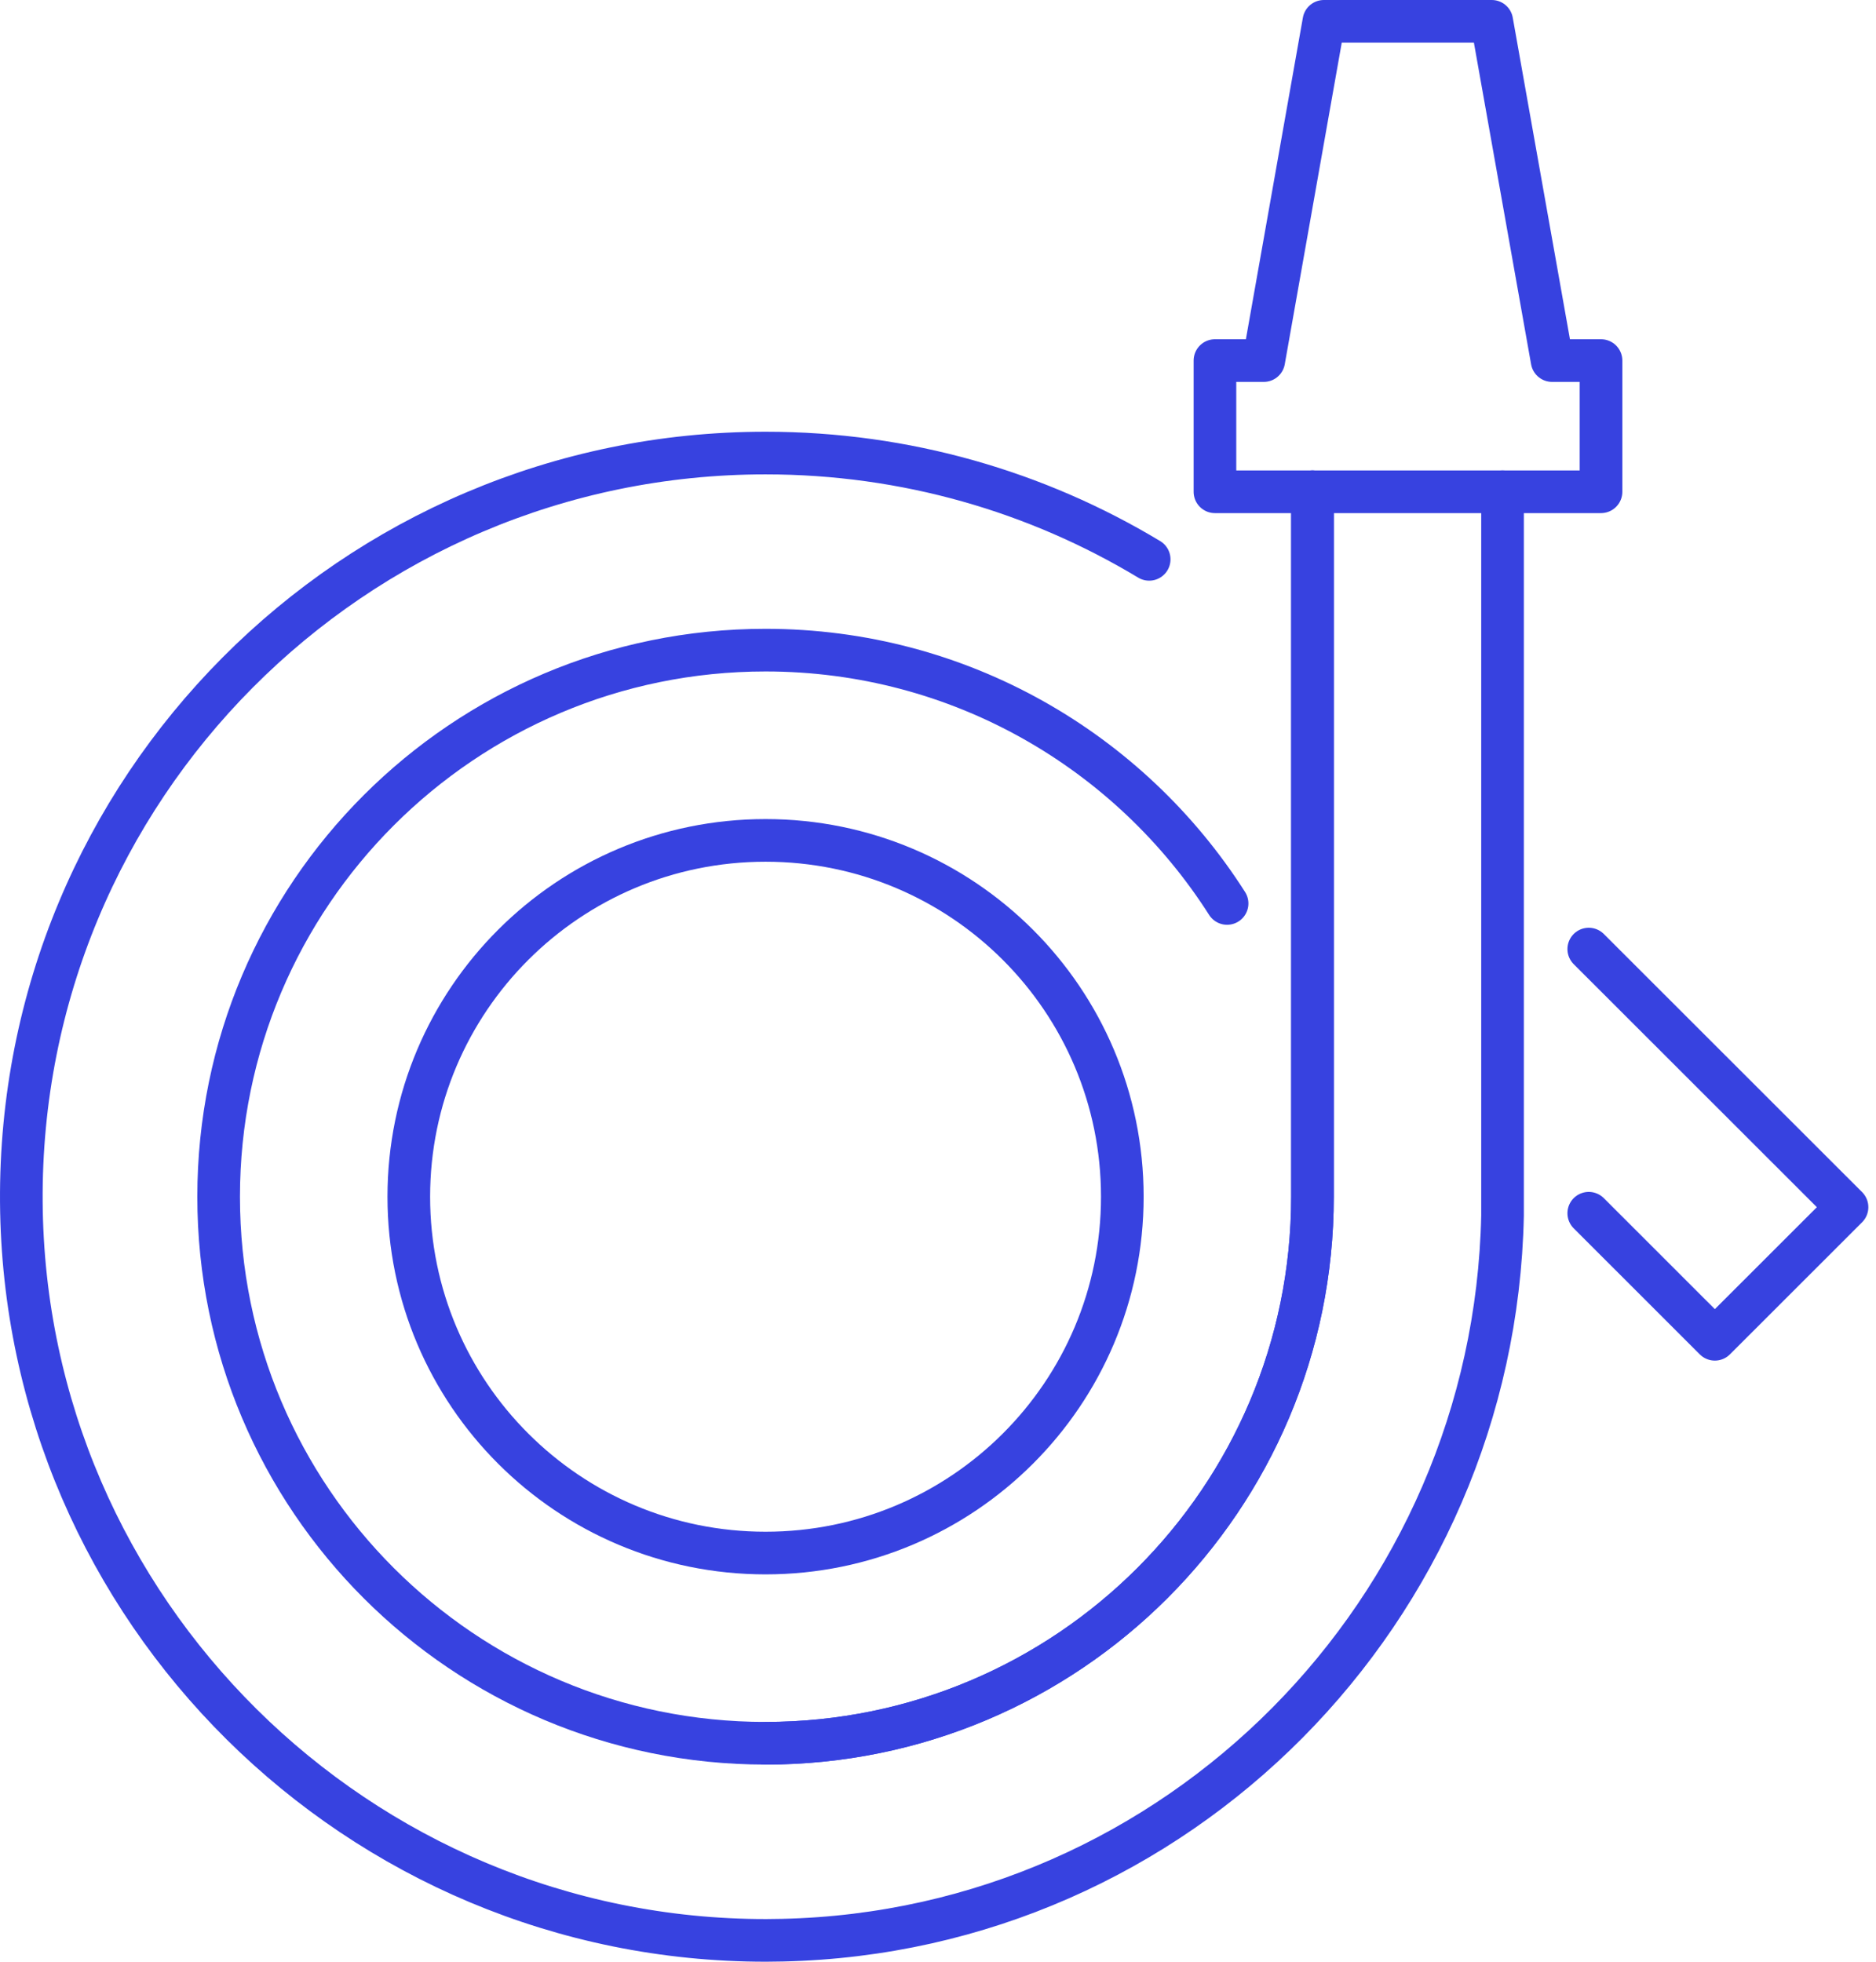 <?xml version="1.0" encoding="UTF-8"?> <svg xmlns="http://www.w3.org/2000/svg" width="176" height="184" viewBox="0 0 176 184" fill="none"><g clip-path="url(#clip0_1712_74)"><path d="M149.052 89.018L173.282 113.228L160.882 125.618L149.052 113.795" stroke="#3742E0" stroke-width="4" stroke-miterlimit="2" stroke-linecap="round" stroke-linejoin="round"></path><path d="M123.132 46.13V112.25C123.132 140.558 100.162 163.509 71.822 163.509C43.482 163.509 20.512 140.558 20.512 112.25C20.512 83.929 43.482 60.98 71.822 60.98C90.032 60.98 106.022 70.46 115.122 84.74" stroke="#3742E0" stroke-width="4" stroke-miterlimit="2" stroke-linecap="round" stroke-linejoin="round"></path><path d="M123.132 46.128V112.247C123.132 140.558 100.162 163.509 71.822 163.509" stroke="#3742E0" stroke-width="4" stroke-miterlimit="2" stroke-linecap="round" stroke-linejoin="round"></path><path d="M140.962 46.128V114.025C140.192 151.048 110.472 181.148 73.422 181.978C72.912 181.988 72.402 181.998 71.892 181.998C33.582 182.038 2.272 151.028 2.002 112.75C1.732 73.996 33.092 42.494 71.822 42.494C84.992 42.494 97.302 46.134 107.812 52.464" stroke="#3742E0" stroke-width="4" stroke-miterlimit="2" stroke-linecap="round" stroke-linejoin="round"></path><path fill-rule="evenodd" clip-rule="evenodd" d="M145.612 33.82L139.952 2H124.202L118.562 33.82H113.982V46.128H150.192L150.202 46.126V33.82H145.612Z" stroke="#3742E0" stroke-width="4" stroke-miterlimit="2" stroke-linecap="round" stroke-linejoin="round"></path><path fill-rule="evenodd" clip-rule="evenodd" d="M105.292 112.247C105.292 93.789 90.312 78.825 71.822 78.825C53.332 78.825 38.352 93.789 38.352 112.247C38.352 130.708 53.332 145.668 71.822 145.668C90.312 145.668 105.292 130.708 105.292 112.247Z" stroke="#3742E0" stroke-width="4" stroke-miterlimit="2" stroke-linecap="round" stroke-linejoin="round"></path></g><defs><clipPath id="clip0_1712_74"><rect width="176" height="184" fill="white"></rect></clipPath></defs></svg> 